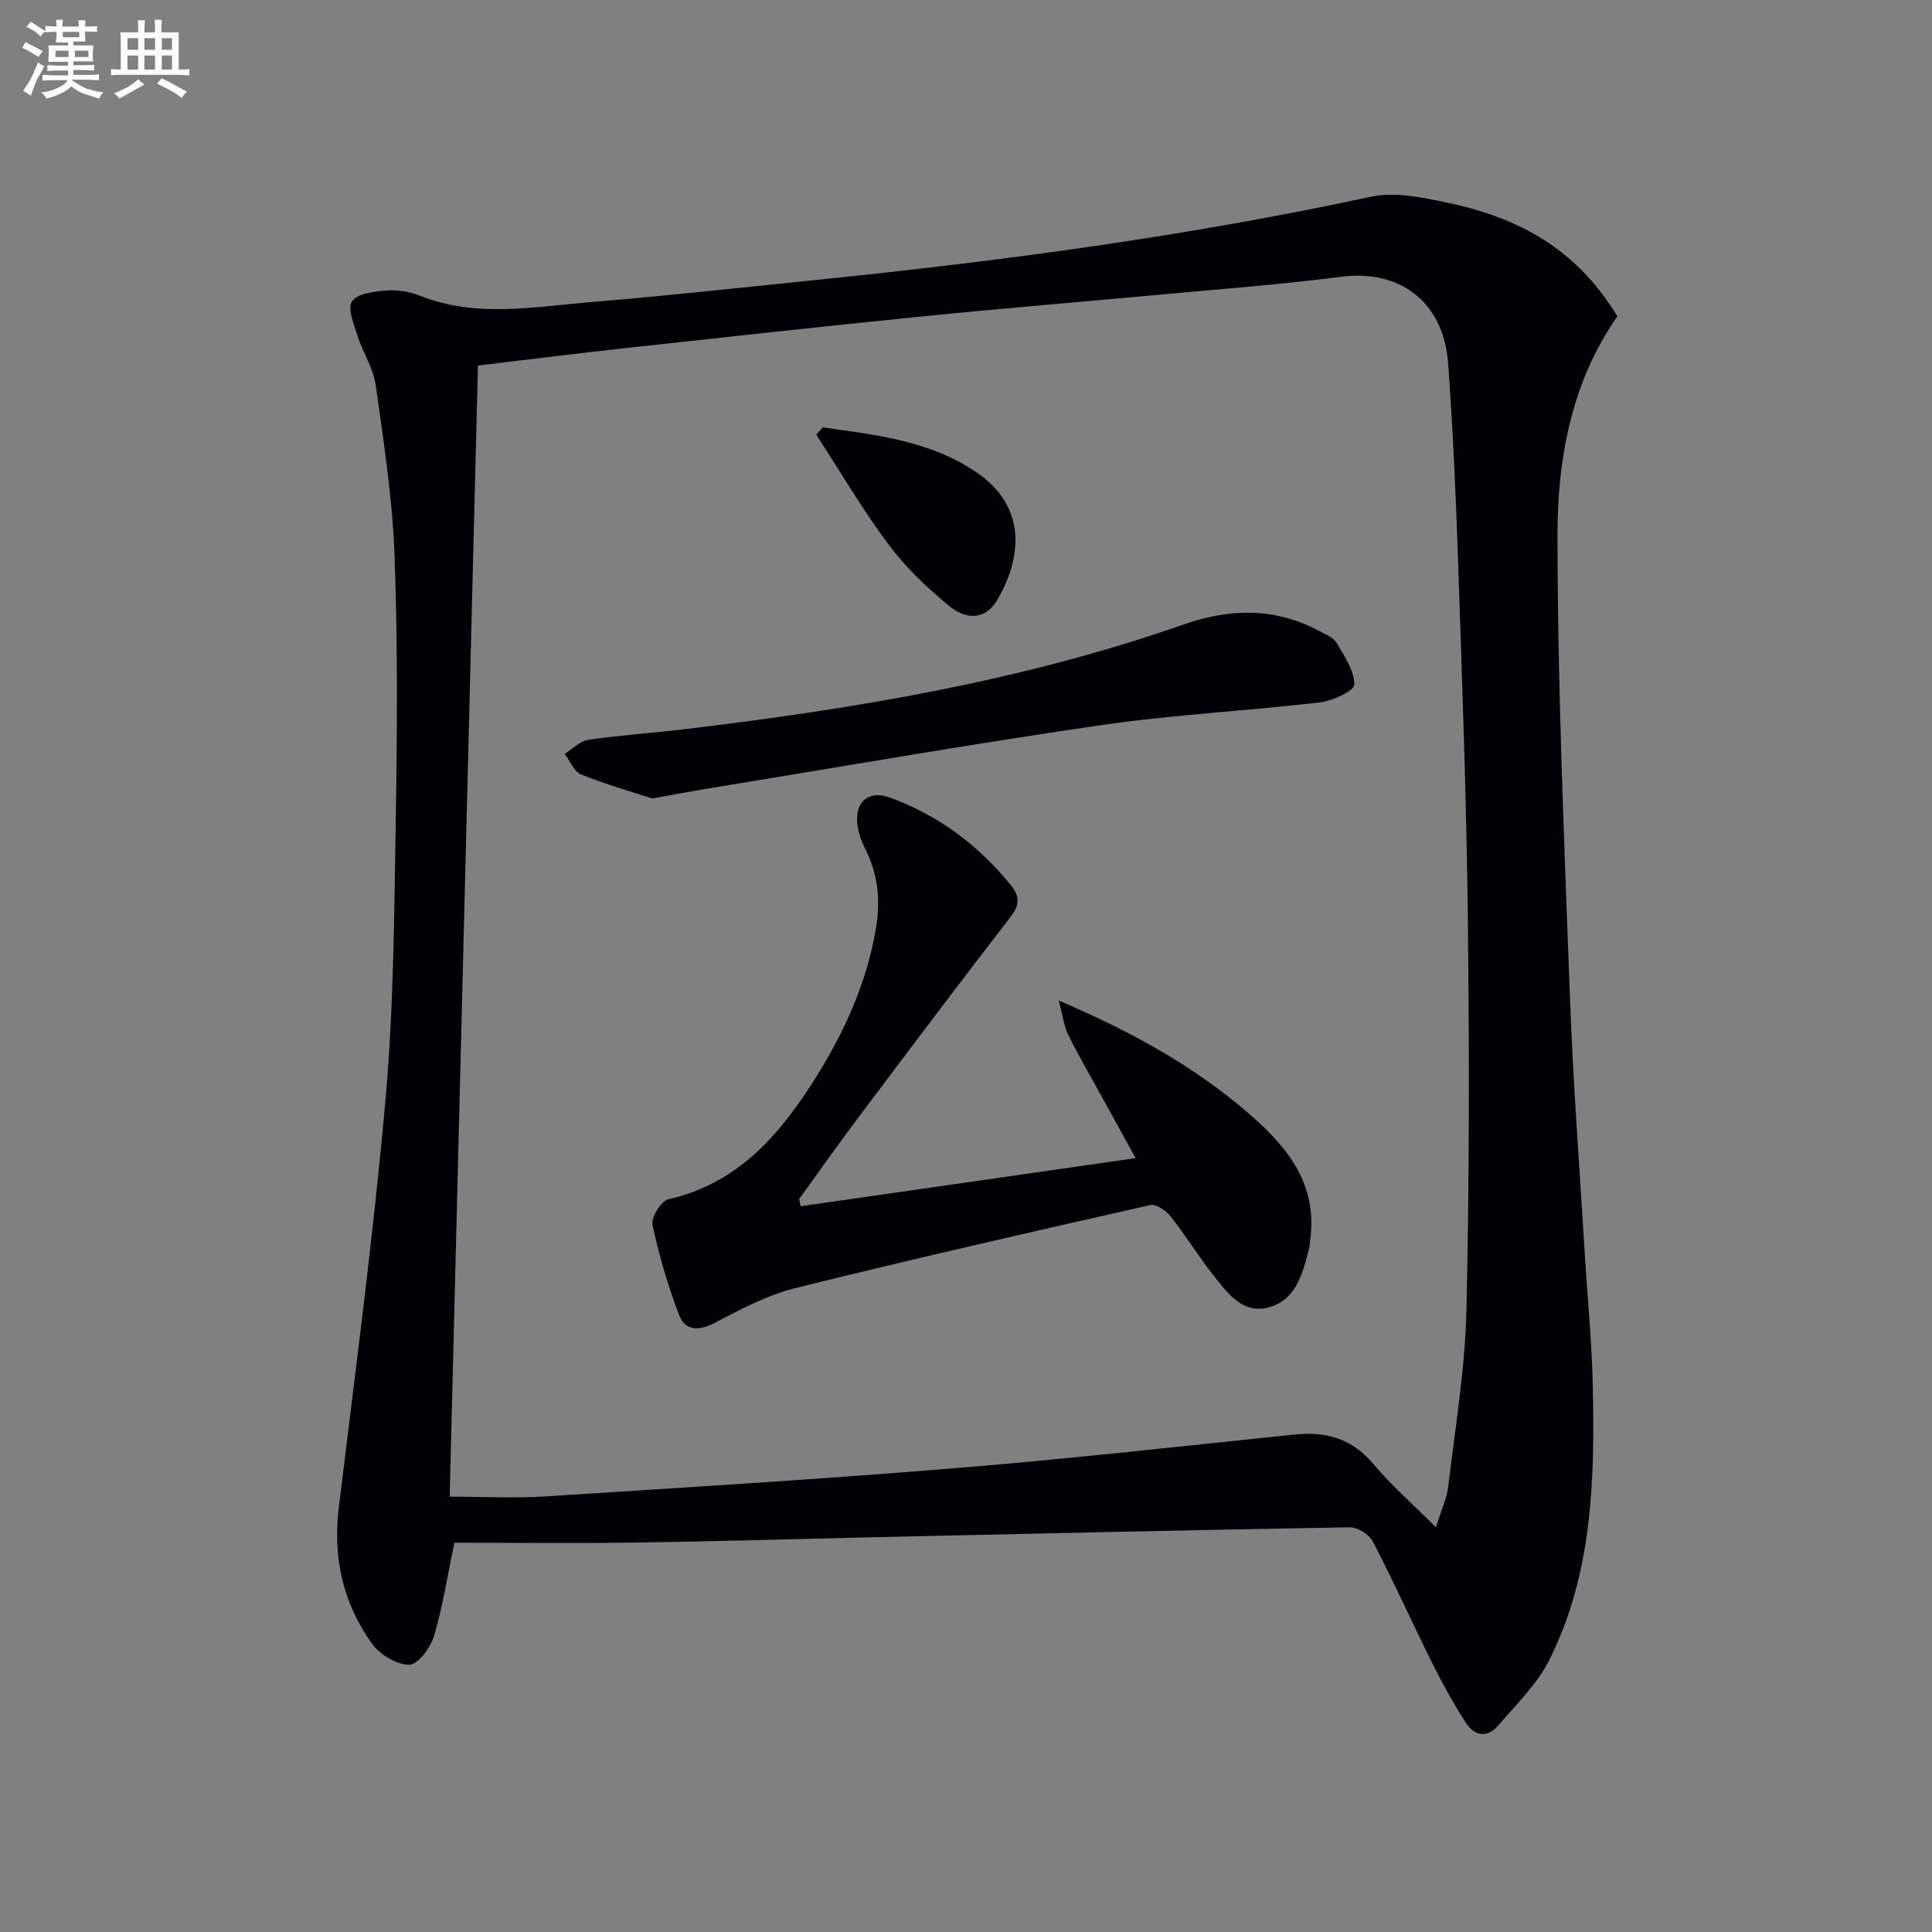 <svg enable-background="new 0 0 400 400" viewBox="0 0 400 400" xmlns="http://www.w3.org/2000/svg"><rect x="0" y="0" width="400" height="400" fill="#808080" stroke="none"/><g fill="#010105"><path d="m94.08 319.41c-1.57 7.46-2.48 13.54-4.25 19.37-.73 2.39-3.32 5.88-5.07 5.88-2.6.01-6.05-2.03-7.67-4.27-6.08-8.38-8.21-17.89-6.94-28.31 3.42-28.17 7.17-56.31 9.68-84.57 1.7-19.19 1.79-38.54 2.11-57.83.3-18.28.42-36.59-.26-54.86-.44-11.74-2.25-23.45-3.9-35.11-.49-3.5-2.67-6.74-3.76-10.19-.75-2.37-2.14-5.74-1.13-7.14 1.19-1.65 4.63-2.04 7.16-2.24 2.25-.18 4.74.23 6.85 1.07 11.7 4.66 23.65 2.31 35.49 1.33 15.56-1.29 31.1-2.99 46.64-4.58 38.51-3.94 76.82-9.05 114.71-17.21 5.06-1.09 10.85.14 16.09 1.25 16.65 3.53 27.37 10.94 35.03 23.49-9.51 13.59-12.41 29.47-12.4 45.37.03 32.05 1.42 64.11 2.6 96.15.64 17.44 1.98 34.86 3.03 52.28.55 9.13 1.47 18.24 1.67 27.37.43 19.5.01 39.03-8.97 56.97-2.53 5.06-6.88 9.25-10.63 13.64-2.23 2.62-4.91 2.14-6.65-.56-2.51-3.89-4.77-7.96-6.84-12.11-4.21-8.45-8.09-17.08-12.44-25.45-.76-1.46-3.16-2.97-4.78-2.94-33.11.56-66.22 1.33-99.32 2.07-16.3.37-32.6.87-48.9 1.1-12.47.17-24.93.03-37.15.03zm4.87-243.73c-1.96 78.47-3.91 156.56-5.85 234.19 7.08 0 13.55.35 19.97-.06 28.37-1.81 56.74-3.55 85.07-5.87 23.34-1.91 46.62-4.53 69.92-6.94 6.6-.68 11.95.91 16.38 6.21 3.66 4.38 8.02 8.16 12.85 12.99 1.14-3.64 2.25-5.91 2.53-8.28 1.44-12.2 3.51-24.4 3.79-36.64.62-27.1.6-54.23.29-81.35-.28-24.62-1.2-49.24-2.02-73.85-.46-13.62-1.07-27.25-2.06-40.85-.93-12.73-9.96-19.49-22.1-17.93-12.68 1.62-25.45 2.58-38.18 3.76-16.06 1.49-32.13 2.79-48.18 4.41-20.82 2.09-41.62 4.38-62.42 6.66-9.87 1.08-19.72 2.33-29.99 3.55z"/><path d="m165.78 249.74c22.75-3.27 45.49-6.54 69.35-9.96-2.87-5.21-5.23-9.46-7.57-13.72-2.16-3.94-4.44-7.82-6.41-11.85-.86-1.77-1.09-3.85-1.95-7.05 15.22 6.48 28.18 13.68 39.59 23.59 7.98 6.94 14.09 14.66 12.44 26.14-.07.49-.04 1.01-.17 1.49-1.32 5.24-2.72 10.92-8.65 12.36-5.28 1.28-8.4-3.19-11.27-6.82-3.09-3.91-5.7-8.2-8.79-12.1-.94-1.19-3-2.6-4.19-2.33-24.57 5.55-49.13 11.14-73.57 17.22-5.87 1.46-11.42 4.47-16.85 7.29-3.23 1.67-5.94 1.37-7.09-1.63-2.34-6.1-4.2-12.44-5.56-18.83-.32-1.52 1.82-4.92 3.33-5.26 14.41-3.26 23.05-13.39 30.36-24.99 6.04-9.6 10.71-19.86 12.6-31.22.96-5.76.38-11.21-2.3-16.45-.67-1.31-1.19-2.76-1.46-4.21-.95-5.12 1.94-8.02 6.78-6.23 10.01 3.7 18.35 9.93 25.03 18.28 1.57 1.97 1.75 3.84-.08 6.21-10.76 13.93-21.35 27.99-31.92 42.07-4.08 5.43-7.99 11-11.98 16.51.11.49.22.99.33 1.49z"/><path d="m135.02 165.31c-4.12-1.35-9.52-2.88-14.7-4.97-1.47-.59-2.3-2.8-3.42-4.26 1.63-1.01 3.17-2.65 4.9-2.91 6.73-.98 13.54-1.43 20.3-2.24 34.96-4.2 69.6-9.94 102.99-21.65 9.46-3.32 18.89-3.55 27.99 1.34 1.31.7 2.97 1.34 3.65 2.5 1.62 2.72 3.68 5.73 3.66 8.61-.01 1.29-4.48 3.39-7.09 3.69-15.16 1.77-30.46 2.54-45.55 4.74-27.4 4-54.69 8.77-82.03 13.24-3.07.51-6.16 1.1-10.7 1.91z"/><path d="m170.34 88.49c11.08 1.55 22.33 2.77 31.93 9.37 10.54 7.24 9.2 17.89 4.14 26.44-2.2 3.72-6.01 4.35-9.9 1.15-4.58-3.77-9.02-7.99-12.55-12.73-5.42-7.25-10.01-15.12-14.96-22.73.45-.49.89-.99 1.34-1.5z"/></g><path d="m6.8 9.5c.6.3 1.3.7 2.1 1.1-.4.4-.7.8-.9 1.2-.7-.4-1.3-.8-1.8-1.1s-1.1-.6-1.6-.8c.2-.4.5-.8.7-1.2.4.2.8.5 1.5.8zm.9 6.9c-.3.6-.5 1.1-.7 1.7s-.4 1.1-.6 1.7c-.6-.4-1.1-.7-1.6-1 .7-1 1.2-1.8 1.5-2.4.3-.5.6-1.1.8-1.7.3-.6.5-1.2.8-1.8.3.3.8.6 1.3.8-.7 1.3-1.2 2.2-1.5 2.7zm.1-11c.4.3 1 .7 1.7 1.1-.5.2-.8.6-1.1 1.1-.5-.6-1-1-1.4-1.2s-.9-.6-1.5-.8c.2-.4.5-.7.9-1.1.5.3.9.6 1.4.9zm10.5 13c1 .4 2 .6 3.1.7-.4.4-.7.8-.8 1.3-.9-.2-1.9-.6-3-.9-1-.4-2-.9-2.8-1.6-.5.4-1.1.9-1.9 1.3s-1.9.9-3.3 1.2c-.1-.3-.5-.8-1.1-1.3 1 0 2.1-.3 3.2-.8 1.2-.5 1.9-1 2.3-1.7h-3.2c-.4 0-1 0-2 .1v-1.2c1 0 1.7.1 2 .1h3.3v-1h-2.3c-.2 0-.9 0-2 .1v-1.2c1.2 0 1.9.1 2 .1h2.3v-.8h-4.1c0-.7.1-1.2.1-1.6 0-.5 0-1.1-.1-1.8h4.1v-.6h-2.5c0-.6.1-1.1.1-1.6v-.6h-.5c-.4 0-1 0-1.8.1v-1.3c1.2 0 1.9.1 2.1.1h.2c0-.3 0-.8-.1-1.4h1.4c0 .6-.1 1-.1 1.4h3.4c0-.4 0-.8-.1-1.3h1.5c0 .4-.1.9-.1 1.3.7 0 1.5 0 2.5-.1v1.2c-1 0-1.8-.1-2.5-.1v.6c0 .3 0 .8.1 1.5h-2.5v.8h4.1c0 .7-.1 1.3-.1 1.8s0 1 .1 1.5h-4.1v.8h1.4c.8 0 1.8 0 2.9-.1v1.2c-1 0-1.9-.1-2.8-.1h-1.5v1h3.2c.3 0 1 0 2.1-.1v1.2c-1.1 0-1.8-.1-2.1-.1h-3.4l-.1.1c1.4 1 2.4 1.5 3.4 1.9zm-4.1-6.6v-1.3h-2.7v1.3zm2.2-4.1v-1.1h-3.4v1.1zm1.9 4.1v-1.3h-2.8v1.3z" fill="#fbfafc"/><path d="m37 6.7v2.3 5.4c1 0 1.8 0 2.2-.1v1.3c-.6 0-1.5-.1-2.5-.1h-11.9c-.7 0-1.3 0-1.8.1v-1.3c.5 0 1.1.1 2 .1v-5.2c0-1 0-1.8-.1-2.5h3.7c0-1.3 0-2.1-.1-2.5h1.5c0 .4-.1 1.3-.1 2.5h2.2c0-1.2 0-2.1-.1-2.6h1.5c0 .4-.1 1.3-.1 2.6zm-12.3 13.7c-.3-.4-.7-.8-1.1-1.1 1.1-.4 2.1-.9 2.9-1.3.8-.5 1.5-1 2.1-1.6.4.4.9.8 1.3 1.1-2.5 1.4-4.2 2.4-5.2 2.9zm3.9-10.1v-2.4h-2.2v2.4zm0 4.1v-2.9h-2.2v2.9zm3.5-4.1v-2.4h-2.2v2.4zm0 4.1v-2.9h-2.2v2.9zm.4 2.9 1-1.1c.6.3 1.4.7 2.5 1.3s2 1.1 2.7 1.5c-.4.4-.8.8-1.1 1.3-.8-.8-2.5-1.7-5.1-3zm3.1-7v-2.4h-2.1v2.4zm0 4.1v-2.9h-2.1v2.9z" fill="#fbfafc"/></svg>